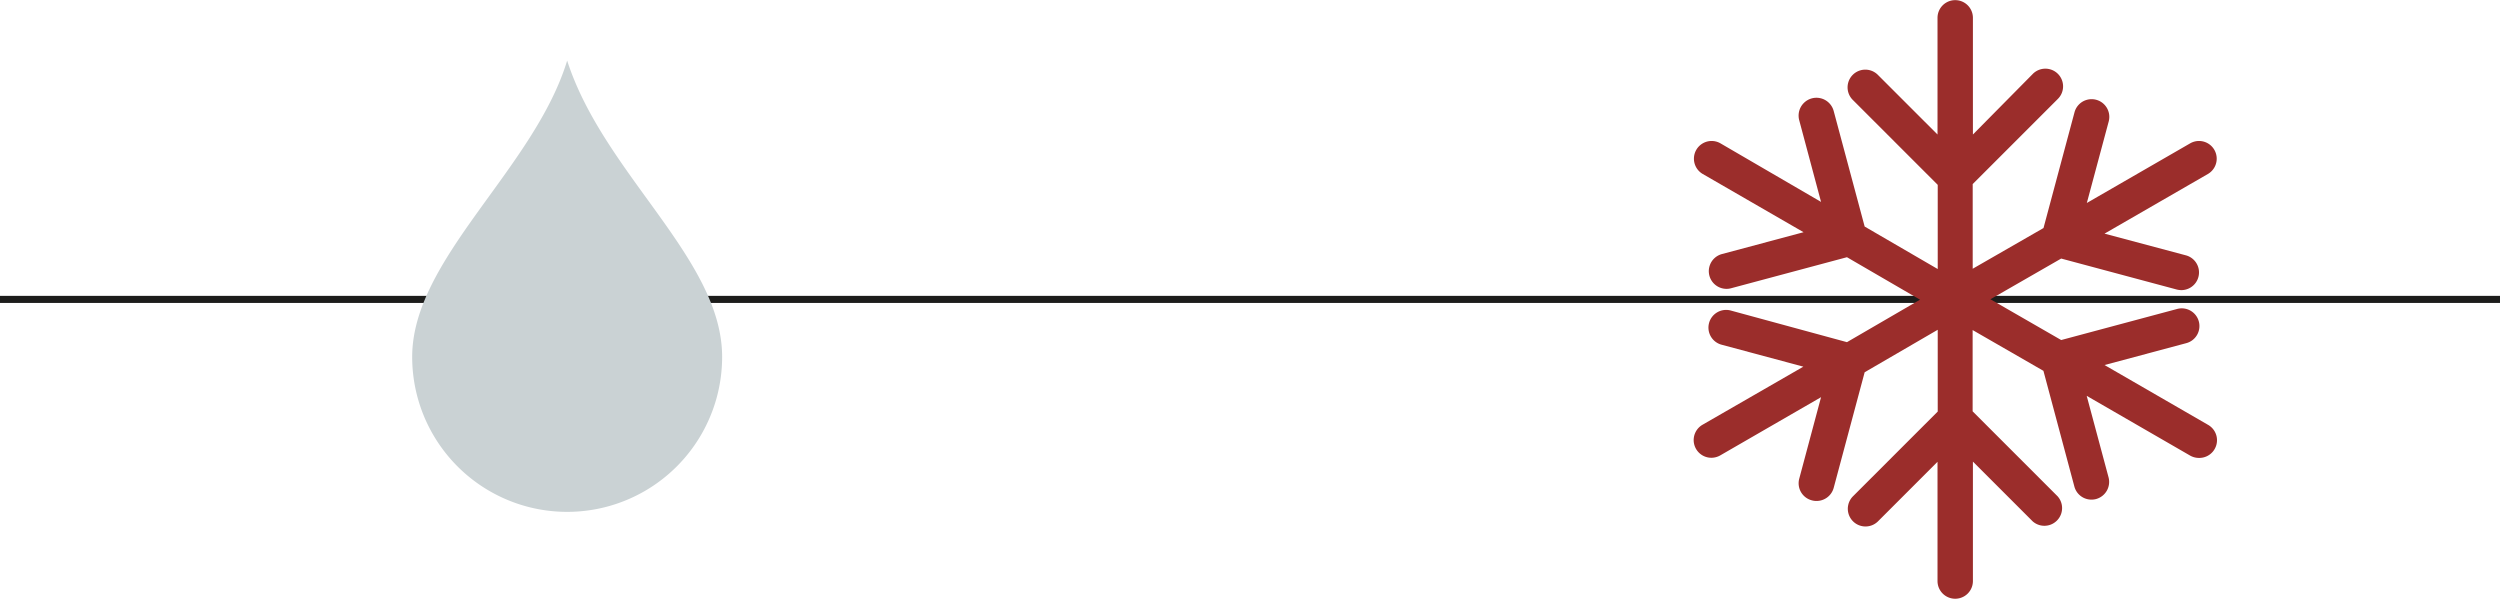 <svg id="Layer_1" data-name="Layer 1" xmlns="http://www.w3.org/2000/svg" viewBox="0 0 353.12 84.57"><defs><style>.cls-1{fill:none;stroke:#1d1d1b;stroke-miterlimit:10;}.cls-2{fill:#9b2d2b;}.cls-3{fill:#cad2d4;}</style></defs><line class="cls-1" y1="42.29" x2="353.12" y2="42.29"/><path class="cls-2" d="M311.87,60l-14.61-8.44,11.51-3.08a2.5,2.5,0,1,0-1.29-4.83l-16.34,4.38-10-5.76,10-5.75,16.34,4.38a2.89,2.89,0,0,0,.65.08,2.5,2.5,0,0,0,.64-4.91L297.26,33l14.61-8.43a2.5,2.5,0,0,0-2.5-4.33l-14.61,8.43,3.09-11.51a2.5,2.5,0,0,0-4.83-1.3l-4.38,16.35-10,5.75V26l12-12a2.5,2.5,0,1,0-3.53-3.54L278.67,19V2.52a2.5,2.5,0,1,0-5,0V19l-8.43-8.43a2.5,2.5,0,0,0-3.54,3.54l12,12V38l-10.32-6L259,15.66A2.5,2.5,0,1,0,254.14,17l3.08,11.52L243,20.24a2.5,2.5,0,0,0-2.5,4.33l14.25,8.23-11.51,3.08a2.5,2.5,0,0,0,.65,4.92,2.35,2.35,0,0,0,.64-.09l16.35-4.38,10.32,6-10.32,6L244.5,43.87a2.5,2.5,0,1,0-1.29,4.83l11.51,3.09L240.47,60a2.5,2.5,0,0,0,1.25,4.66,2.54,2.54,0,0,0,1.25-.33l14.25-8.23-3.08,11.51a2.49,2.49,0,0,0,1.77,3.06,2.35,2.35,0,0,0,.64.09A2.51,2.51,0,0,0,259,68.93l4.38-16.35,10.32-6V58.13l-12,12a2.5,2.5,0,0,0,3.54,3.53l8.43-8.43V82.07a2.5,2.5,0,0,0,5,0V65.2l8.43,8.43a2.5,2.5,0,0,0,3.53-3.53l-12-12V46.62l10,5.76L293,68.72a2.49,2.49,0,0,0,2.41,1.85,2.46,2.46,0,0,0,.65-.08,2.51,2.51,0,0,0,1.77-3.06l-3.09-11.52,14.61,8.44a2.53,2.53,0,0,0,1.24.33A2.5,2.5,0,0,0,311.87,60Z"/><path class="cls-3" d="M102,50.41a21.89,21.89,0,0,1-43.78,0c0-13.84,17.22-26.55,21.89-41.85C85.27,24.59,102,36.57,102,50.41Z"/></svg>